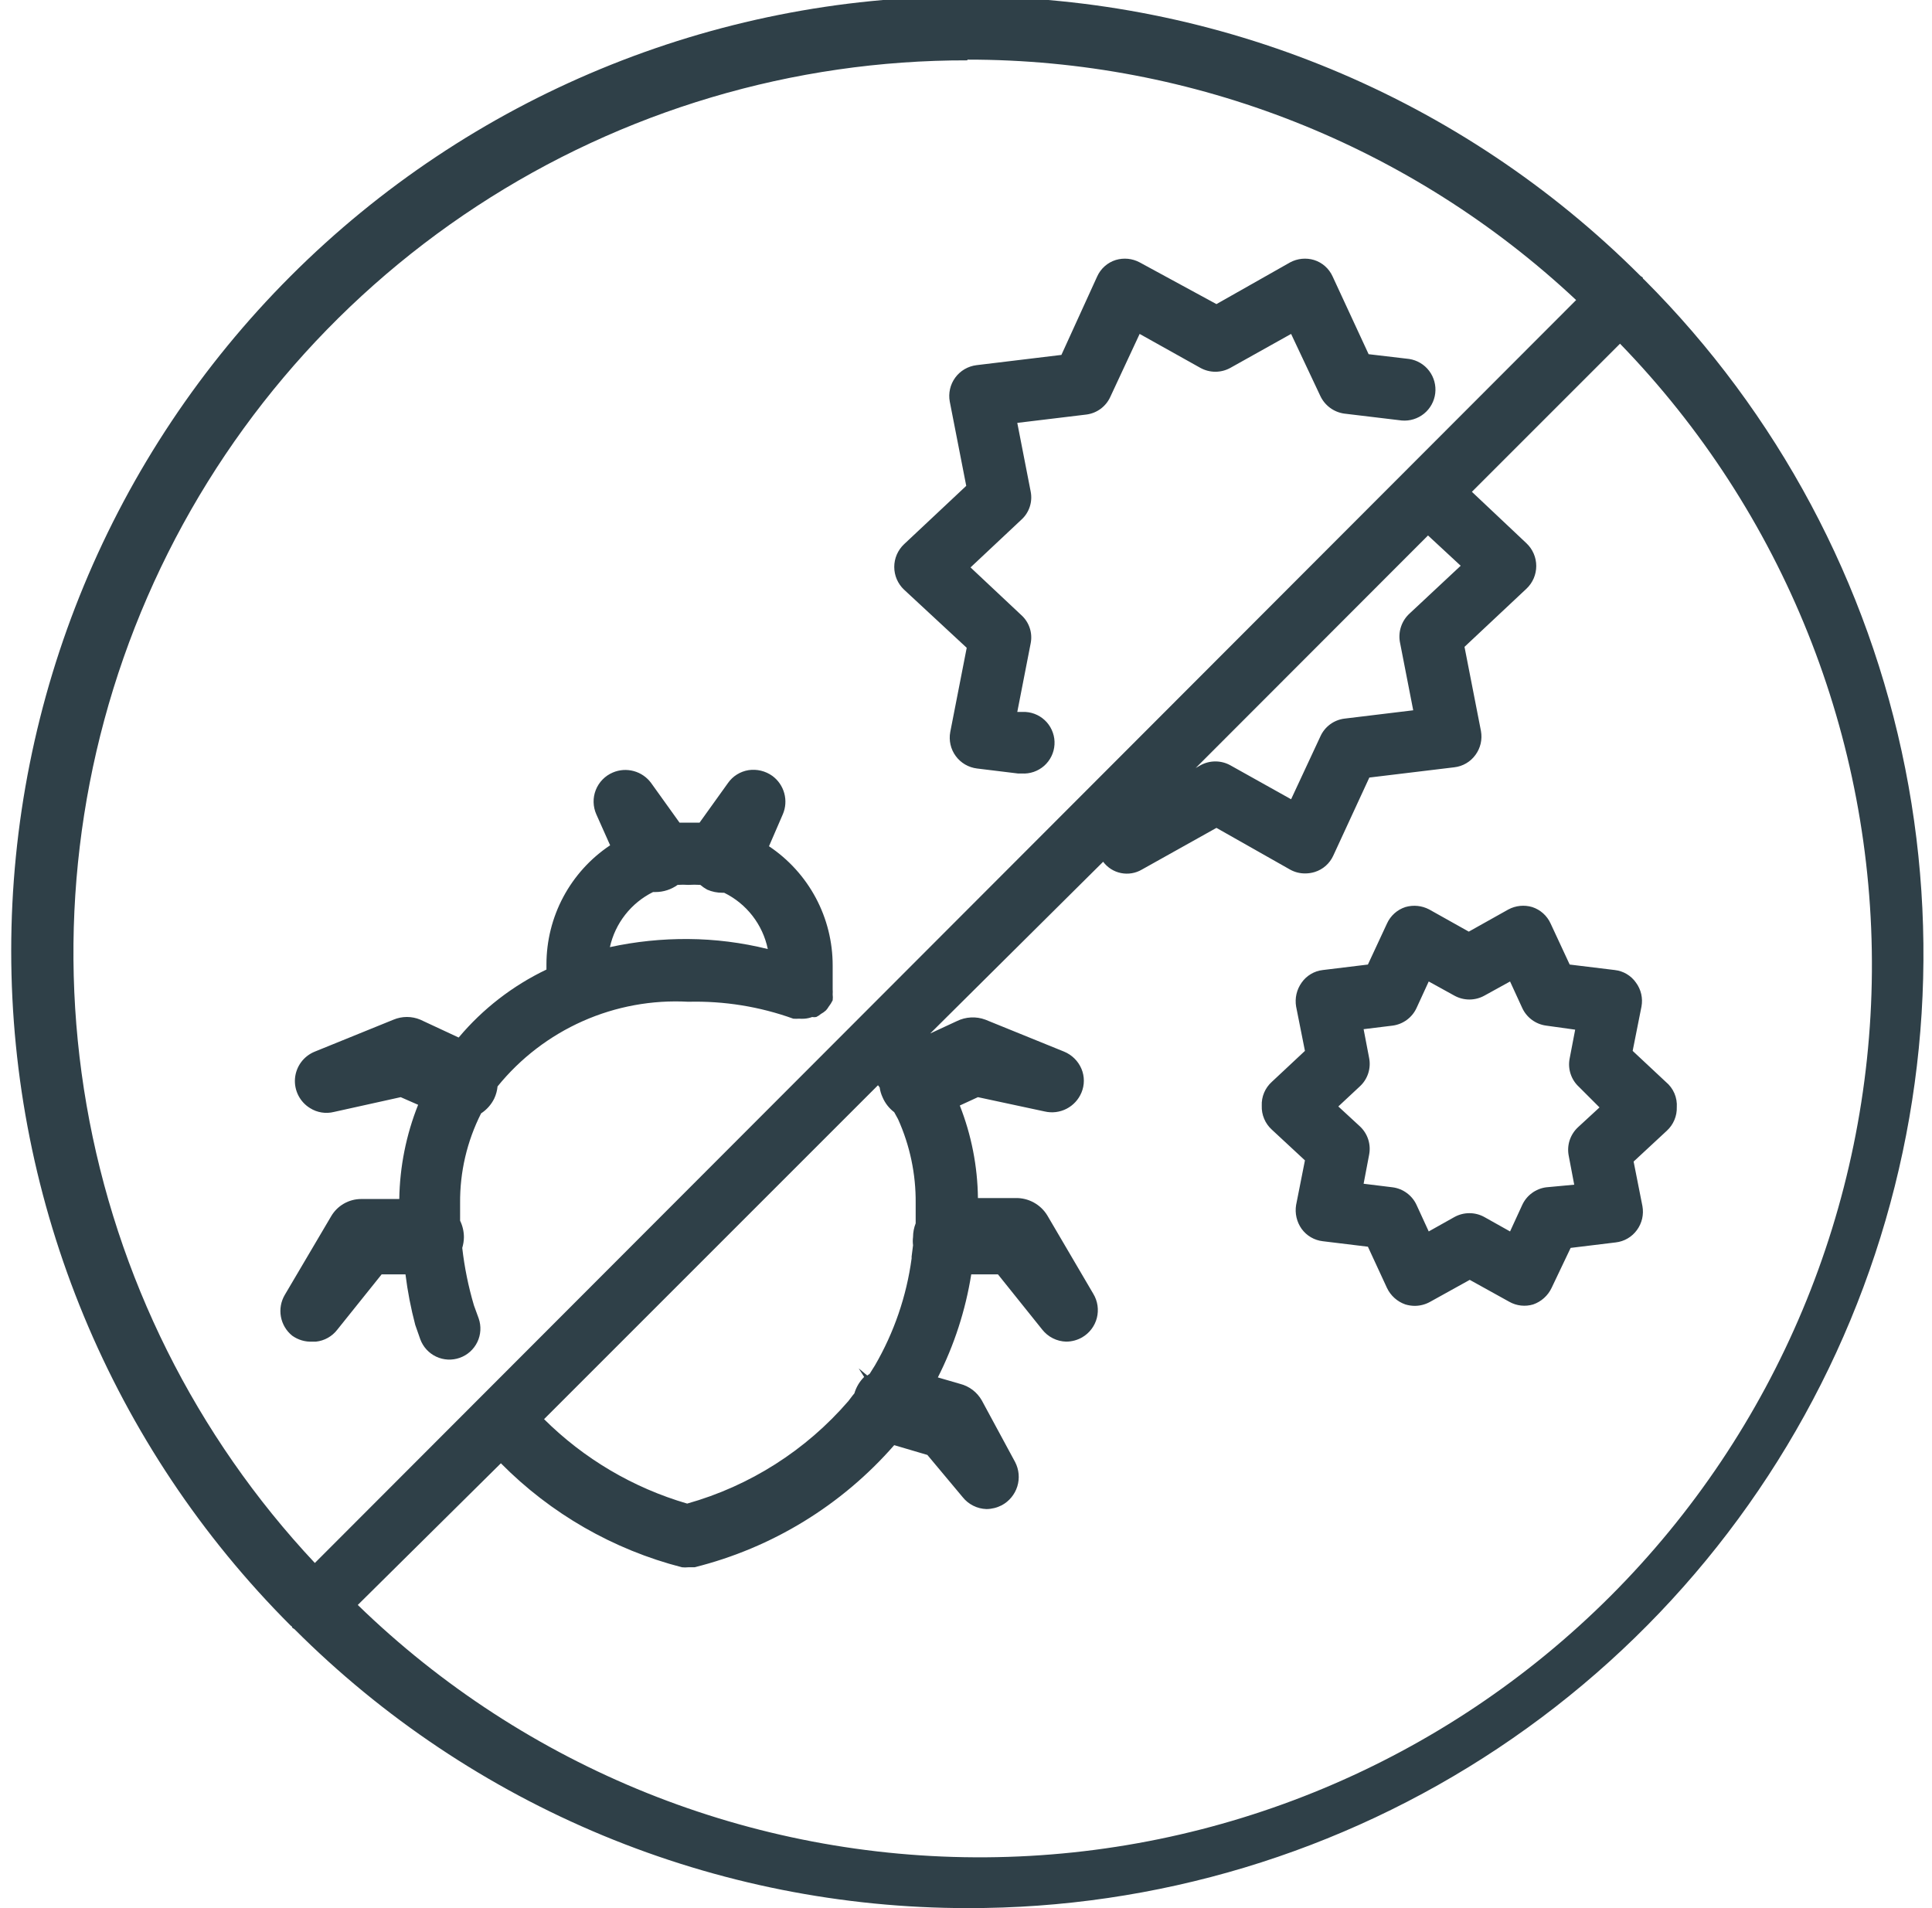 <svg width="81" height="80" viewBox="0 0 81 80" fill="none" xmlns="http://www.w3.org/2000/svg">
<g clip-path="url(#clip0_1031_2379)">
<path fill-rule="evenodd" clip-rule="evenodd" d="M40.56 80C35.318 79.999 30.128 78.965 25.286 76.958C20.444 74.95 16.045 72.008 12.34 68.3C12.308 68.284 12.278 68.263 12.25 68.24C12.25 68.24 12.25 68.18 12.19 68.16C4.686 60.656 0.47 50.478 0.47 39.865C0.47 29.252 4.686 19.074 12.19 11.57C19.694 4.066 29.872 -0.15 40.485 -0.15C51.098 -0.15 61.276 4.066 68.78 11.57L68.87 11.63C68.87 11.63 68.87 11.69 68.93 11.72C74.528 17.32 78.338 24.454 79.878 32.221C81.418 39.987 80.618 48.036 77.58 55.348C74.542 62.66 69.403 68.905 62.812 73.294C56.222 77.682 48.478 80.016 40.56 80V80ZM40.56 2.53C33.257 2.516 26.11 4.64 20 8.639C13.89 12.639 9.084 18.34 6.175 25.038C3.266 31.736 2.381 39.14 3.629 46.335C4.877 53.53 8.205 60.203 13.2 65.53L66.08 12.58C59.165 6.096 50.039 2.491 40.56 2.5V2.53ZM36.36 57.67L36.46 57.6L36.68 57.25C37.483 55.869 38.007 54.343 38.22 52.76C38.22 52.76 38.22 52.76 38.22 52.68L38.28 52.21C38.265 52.094 38.265 51.976 38.28 51.86C38.281 51.665 38.318 51.471 38.39 51.29C38.39 51.12 38.39 50.96 38.39 50.78C38.39 50.6 38.39 50.53 38.39 50.44C38.401 49.227 38.149 48.026 37.65 46.92L37.49 46.63C37.274 46.467 37.105 46.249 37 46C36.94 45.87 36.9 45.732 36.88 45.59L36.81 45.5L22.81 59.5C24.483 61.163 26.546 62.38 28.81 63.04C31.437 62.302 33.788 60.806 35.57 58.74C35.66 58.63 35.73 58.52 35.82 58.42C35.896 58.159 36.037 57.922 36.23 57.73L36 57.37L36.36 57.67ZM59.1 25.72L61.24 23.72L59.87 22.45L50.13 32.2L50.32 32.09C50.514 31.981 50.733 31.924 50.955 31.924C51.177 31.924 51.396 31.981 51.59 32.09L54.13 33.51L55.36 30.87C55.45 30.672 55.589 30.5 55.764 30.37C55.939 30.241 56.144 30.158 56.36 30.13L59.25 29.78L58.69 26.91C58.653 26.693 58.671 26.471 58.743 26.262C58.814 26.055 58.937 25.868 59.1 25.72V25.72ZM67.92 14.41L61.71 20.62L64 22.78C64.129 22.902 64.232 23.05 64.302 23.213C64.372 23.376 64.408 23.552 64.408 23.73C64.408 23.908 64.372 24.084 64.302 24.247C64.232 24.41 64.129 24.558 64 24.68L61.4 27.12L62.09 30.65C62.121 30.824 62.117 31.002 62.078 31.174C62.038 31.346 61.964 31.508 61.86 31.65C61.756 31.794 61.623 31.915 61.47 32.004C61.317 32.094 61.147 32.15 60.97 32.17L57.41 32.6L55.9 35.87C55.826 36.034 55.718 36.18 55.584 36.299C55.45 36.418 55.291 36.507 55.12 36.56C54.99 36.6 54.856 36.62 54.72 36.62C54.5 36.622 54.283 36.567 54.09 36.46L51 34.71L47.87 36.46C47.607 36.614 47.296 36.665 46.997 36.604C46.698 36.544 46.432 36.375 46.25 36.13L39 43.33L40.12 42.81C40.304 42.72 40.504 42.668 40.709 42.658C40.913 42.647 41.118 42.679 41.31 42.75L44.61 44.09C44.939 44.225 45.201 44.483 45.34 44.81C45.407 44.968 45.441 45.138 45.441 45.31C45.441 45.482 45.407 45.652 45.34 45.81C45.218 46.102 44.997 46.342 44.715 46.487C44.433 46.632 44.109 46.672 43.8 46.6L41 46L40.24 46.35C40.727 47.586 40.985 48.901 41 50.23H42.57C42.838 50.223 43.103 50.286 43.338 50.415C43.574 50.543 43.771 50.731 43.91 50.96L45.84 54.25C45.93 54.4 45.989 54.566 46.014 54.739C46.039 54.913 46.029 55.089 45.986 55.258C45.942 55.428 45.865 55.587 45.759 55.726C45.654 55.865 45.521 55.982 45.37 56.07C45.166 56.187 44.935 56.249 44.7 56.25C44.507 56.245 44.317 56.197 44.145 56.111C43.972 56.025 43.82 55.901 43.7 55.75L41.84 53.43H40.72C40.48 54.934 40.008 56.391 39.32 57.75L40.25 58.02C40.44 58.068 40.619 58.154 40.775 58.272C40.932 58.391 41.062 58.54 41.16 58.71L42.56 61.3C42.723 61.615 42.756 61.981 42.651 62.32C42.546 62.658 42.312 62.942 42 63.11C41.802 63.212 41.583 63.267 41.36 63.27C41.167 63.264 40.978 63.217 40.805 63.13C40.632 63.044 40.48 62.921 40.36 62.77V62.77L38.88 61L37.49 60.59C35.289 63.112 32.368 64.899 29.12 65.71H28.86C28.77 65.72 28.68 65.72 28.59 65.71C25.712 64.97 23.089 63.463 21 61.35L15 67.29C22.047 74.138 31.506 77.938 41.332 77.87C51.158 77.801 60.563 73.869 67.514 66.924C74.465 59.978 78.404 50.576 78.48 40.75C78.556 30.924 74.763 21.462 67.92 14.41V14.41ZM70.3 46.41C70.307 46.597 70.273 46.784 70.2 46.956C70.128 47.129 70.018 47.284 69.88 47.41L68.49 48.7L68.86 50.57C68.891 50.744 68.887 50.922 68.848 51.094C68.808 51.266 68.734 51.428 68.63 51.57C68.526 51.714 68.393 51.835 68.24 51.924C68.087 52.014 67.916 52.07 67.74 52.09L65.85 52.32L65.05 54C64.974 54.16 64.866 54.304 64.734 54.422C64.602 54.541 64.448 54.632 64.28 54.69C64.115 54.74 63.941 54.756 63.769 54.737C63.597 54.718 63.431 54.665 63.28 54.58L61.62 53.66L59.96 54.58C59.764 54.69 59.544 54.748 59.32 54.75C59.184 54.75 59.05 54.729 58.92 54.69C58.752 54.632 58.598 54.541 58.466 54.422C58.334 54.304 58.226 54.16 58.15 54L57.35 52.27L55.46 52.04C55.284 52.02 55.113 51.964 54.96 51.874C54.807 51.785 54.674 51.664 54.57 51.52C54.365 51.23 54.282 50.871 54.34 50.52L54.71 48.65L53.32 47.36C53.182 47.234 53.072 47.079 53 46.906C52.927 46.734 52.893 46.547 52.9 46.36C52.892 46.173 52.925 45.986 52.998 45.813C53.071 45.64 53.181 45.485 53.32 45.36L54.71 44.06L54.34 42.2C54.311 42.026 54.316 41.849 54.355 41.677C54.395 41.505 54.468 41.343 54.57 41.2C54.672 41.053 54.804 40.93 54.958 40.839C55.111 40.747 55.282 40.69 55.46 40.67L57.35 40.44L58.15 38.72C58.223 38.558 58.33 38.413 58.462 38.294C58.595 38.175 58.751 38.085 58.92 38.03C59.254 37.932 59.612 37.968 59.92 38.13L61.58 39.06L63.24 38.13C63.547 37.966 63.907 37.93 64.24 38.03C64.409 38.085 64.565 38.175 64.698 38.294C64.83 38.413 64.937 38.558 65.01 38.72L65.81 40.44L67.7 40.67C67.878 40.69 68.049 40.747 68.203 40.839C68.356 40.93 68.488 41.053 68.59 41.2C68.695 41.342 68.769 41.504 68.809 41.676C68.848 41.848 68.852 42.026 68.82 42.2L68.45 44.06L69.84 45.36C69.996 45.489 70.12 45.653 70.2 45.839C70.28 46.025 70.314 46.228 70.3 46.43V46.41ZM66.2 45.57C66.037 45.421 65.915 45.232 65.847 45.021C65.778 44.811 65.766 44.587 65.81 44.37L66.04 43.17L64.82 43C64.605 42.971 64.4 42.888 64.225 42.758C64.05 42.629 63.911 42.458 63.82 42.26L63.31 41.15L62.24 41.74C62.046 41.849 61.827 41.906 61.605 41.906C61.383 41.906 61.164 41.849 60.97 41.74L59.9 41.15L59.39 42.26C59.299 42.458 59.16 42.629 58.985 42.758C58.81 42.888 58.606 42.971 58.39 43L57.17 43.15L57.4 44.35C57.444 44.567 57.431 44.791 57.363 45.001C57.295 45.212 57.173 45.401 57.01 45.55L56.11 46.39L57.01 47.22C57.172 47.37 57.294 47.559 57.362 47.769C57.43 47.979 57.443 48.203 57.4 48.42L57.17 49.63L58.39 49.78C58.606 49.809 58.81 49.892 58.985 50.022C59.16 50.151 59.299 50.322 59.39 50.52L59.9 51.63L60.97 51.03C61.164 50.921 61.383 50.864 61.605 50.864C61.827 50.864 62.046 50.921 62.24 51.03L63.31 51.63L63.82 50.52C63.911 50.322 64.05 50.151 64.225 50.022C64.4 49.892 64.605 49.809 64.82 49.78L66 49.67L65.77 48.46C65.727 48.243 65.74 48.019 65.808 47.809C65.877 47.599 65.998 47.41 66.16 47.26L67.06 46.43L66.2 45.57ZM12.25 56C12.002 55.8 11.834 55.517 11.777 55.203C11.72 54.889 11.778 54.565 11.94 54.29L13.88 51C14.008 50.779 14.191 50.595 14.412 50.467C14.634 50.339 14.884 50.271 15.14 50.27H16.74C16.761 48.916 17.028 47.578 17.53 46.32L16.8 46L14 46.62C13.831 46.662 13.655 46.67 13.484 46.642C13.312 46.615 13.147 46.553 13 46.46C12.789 46.331 12.619 46.147 12.507 45.926C12.396 45.706 12.347 45.459 12.368 45.213C12.389 44.967 12.478 44.732 12.625 44.533C12.772 44.335 12.971 44.182 13.2 44.09L16.5 42.75C16.677 42.676 16.868 42.638 17.06 42.638C17.252 42.638 17.443 42.676 17.62 42.75L19.23 43.5C20.239 42.298 21.494 41.327 22.91 40.65V40.44C22.909 39.451 23.151 38.477 23.617 37.605C24.083 36.733 24.757 35.989 25.58 35.44L25 34.14C24.929 33.98 24.891 33.807 24.887 33.632C24.883 33.457 24.914 33.283 24.979 33.12C25.043 32.958 25.139 32.809 25.261 32.684C25.383 32.558 25.529 32.459 25.69 32.39C25.969 32.27 26.279 32.249 26.572 32.329C26.864 32.409 27.121 32.585 27.3 32.83L28.49 34.49H28.91H29.33L30.52 32.83C30.62 32.687 30.747 32.565 30.895 32.473C31.043 32.38 31.208 32.318 31.38 32.29C31.732 32.237 32.09 32.323 32.38 32.53C32.625 32.709 32.801 32.966 32.881 33.258C32.961 33.551 32.94 33.861 32.82 34.14L32.24 35.48C33.063 36.029 33.737 36.773 34.203 37.645C34.669 38.517 34.911 39.491 34.91 40.48V41.48C34.915 41.55 34.915 41.62 34.91 41.69C34.92 41.773 34.92 41.857 34.91 41.94C34.863 42.036 34.806 42.126 34.74 42.21C34.709 42.264 34.672 42.314 34.63 42.36C34.567 42.419 34.496 42.469 34.42 42.51C34.36 42.562 34.292 42.606 34.22 42.64C34.164 42.65 34.106 42.65 34.05 42.64C33.947 42.678 33.839 42.701 33.73 42.71V42.71C33.653 42.715 33.577 42.715 33.5 42.71C33.42 42.715 33.34 42.715 33.26 42.71C31.85 42.202 30.358 41.962 28.86 42C27.341 41.917 25.824 42.195 24.433 42.812C23.042 43.43 21.818 44.368 20.86 45.55C20.843 45.727 20.796 45.899 20.72 46.06C20.596 46.312 20.406 46.526 20.17 46.68C19.579 47.848 19.277 49.141 19.29 50.45C19.29 50.7 19.29 50.94 19.29 51.18C19.395 51.395 19.449 51.631 19.45 51.87C19.448 52.023 19.424 52.174 19.38 52.32C19.473 53.136 19.637 53.943 19.87 54.73L20.07 55.28C20.182 55.604 20.161 55.959 20.012 56.268C19.863 56.576 19.599 56.814 19.276 56.928C18.953 57.043 18.598 57.026 18.288 56.88C17.978 56.734 17.738 56.472 17.62 56.15L17.41 55.55C17.226 54.853 17.089 54.145 17 53.43H16L14.14 55.75C14.033 55.889 13.899 56.005 13.746 56.091C13.593 56.177 13.424 56.231 13.25 56.25H13.1C12.796 56.266 12.497 56.177 12.25 56V56ZM28.86 39.37C29.983 39.378 31.1 39.519 32.19 39.79C32.085 39.283 31.866 38.807 31.549 38.398C31.232 37.989 30.825 37.657 30.36 37.43H30.29C30.07 37.432 29.852 37.388 29.65 37.3C29.547 37.243 29.45 37.176 29.36 37.1C29.194 37.09 29.026 37.09 28.86 37.1C28.71 37.09 28.56 37.09 28.41 37.1V37.1C28.139 37.295 27.814 37.4 27.48 37.4H27.38C26.925 37.625 26.526 37.95 26.213 38.35C25.9 38.749 25.68 39.214 25.57 39.71C26.651 39.475 27.754 39.361 28.86 39.37V39.37ZM40.51 20.37L39.82 16.84C39.787 16.665 39.791 16.486 39.83 16.313C39.869 16.139 39.944 15.976 40.049 15.832C40.154 15.689 40.287 15.569 40.44 15.479C40.594 15.389 40.764 15.332 40.94 15.31L44.5 14.88L46 11.59C46.074 11.426 46.182 11.28 46.316 11.161C46.45 11.042 46.609 10.953 46.78 10.9C47.114 10.8 47.473 10.836 47.78 11L51 12.75L54.09 11C54.397 10.836 54.757 10.8 55.09 10.9C55.261 10.953 55.42 11.042 55.554 11.161C55.688 11.28 55.796 11.426 55.87 11.59L57.38 14.85L59.08 15.05C59.413 15.101 59.714 15.28 59.918 15.549C60.121 15.818 60.213 16.155 60.173 16.49C60.133 16.825 59.964 17.131 59.702 17.344C59.44 17.556 59.106 17.659 58.77 17.63L56.35 17.34C56.134 17.308 55.929 17.223 55.755 17.092C55.58 16.961 55.441 16.788 55.35 16.59L54.13 14L51.59 15.42C51.396 15.529 51.177 15.586 50.955 15.586C50.733 15.586 50.514 15.529 50.32 15.42L47.78 14L46.55 16.64C46.46 16.838 46.321 17.01 46.146 17.14C45.971 17.269 45.766 17.352 45.55 17.38L42.65 17.73L43.21 20.6C43.254 20.815 43.242 21.038 43.173 21.247C43.105 21.456 42.983 21.643 42.82 21.79L40.69 23.79L42.82 25.79C42.983 25.937 43.105 26.124 43.173 26.333C43.242 26.542 43.254 26.765 43.21 26.98L42.65 29.85H43C43.169 29.86 43.335 29.904 43.488 29.979C43.64 30.053 43.776 30.157 43.889 30.284C44.001 30.412 44.087 30.56 44.142 30.72C44.198 30.881 44.221 31.051 44.21 31.22C44.2 31.389 44.156 31.555 44.081 31.708C44.007 31.86 43.903 31.996 43.776 32.109C43.648 32.221 43.5 32.307 43.34 32.362C43.179 32.417 43.009 32.441 42.84 32.43H42.68L40.96 32.22C40.784 32.198 40.614 32.141 40.46 32.051C40.307 31.961 40.174 31.841 40.069 31.698C39.964 31.554 39.889 31.391 39.85 31.217C39.811 31.044 39.807 30.865 39.84 30.69L40.53 27.16L37.9 24.72C37.771 24.598 37.669 24.45 37.598 24.287C37.528 24.124 37.492 23.948 37.492 23.77C37.492 23.592 37.528 23.416 37.598 23.253C37.669 23.09 37.771 22.942 37.9 22.82L40.51 20.37Z" fill="#2F4048"/>
</g>
<defs>
<clipPath id="clip0_1031_2379">
<rect width="81" height="80" fill="white"/>
</clipPath>
</defs>
</svg>
